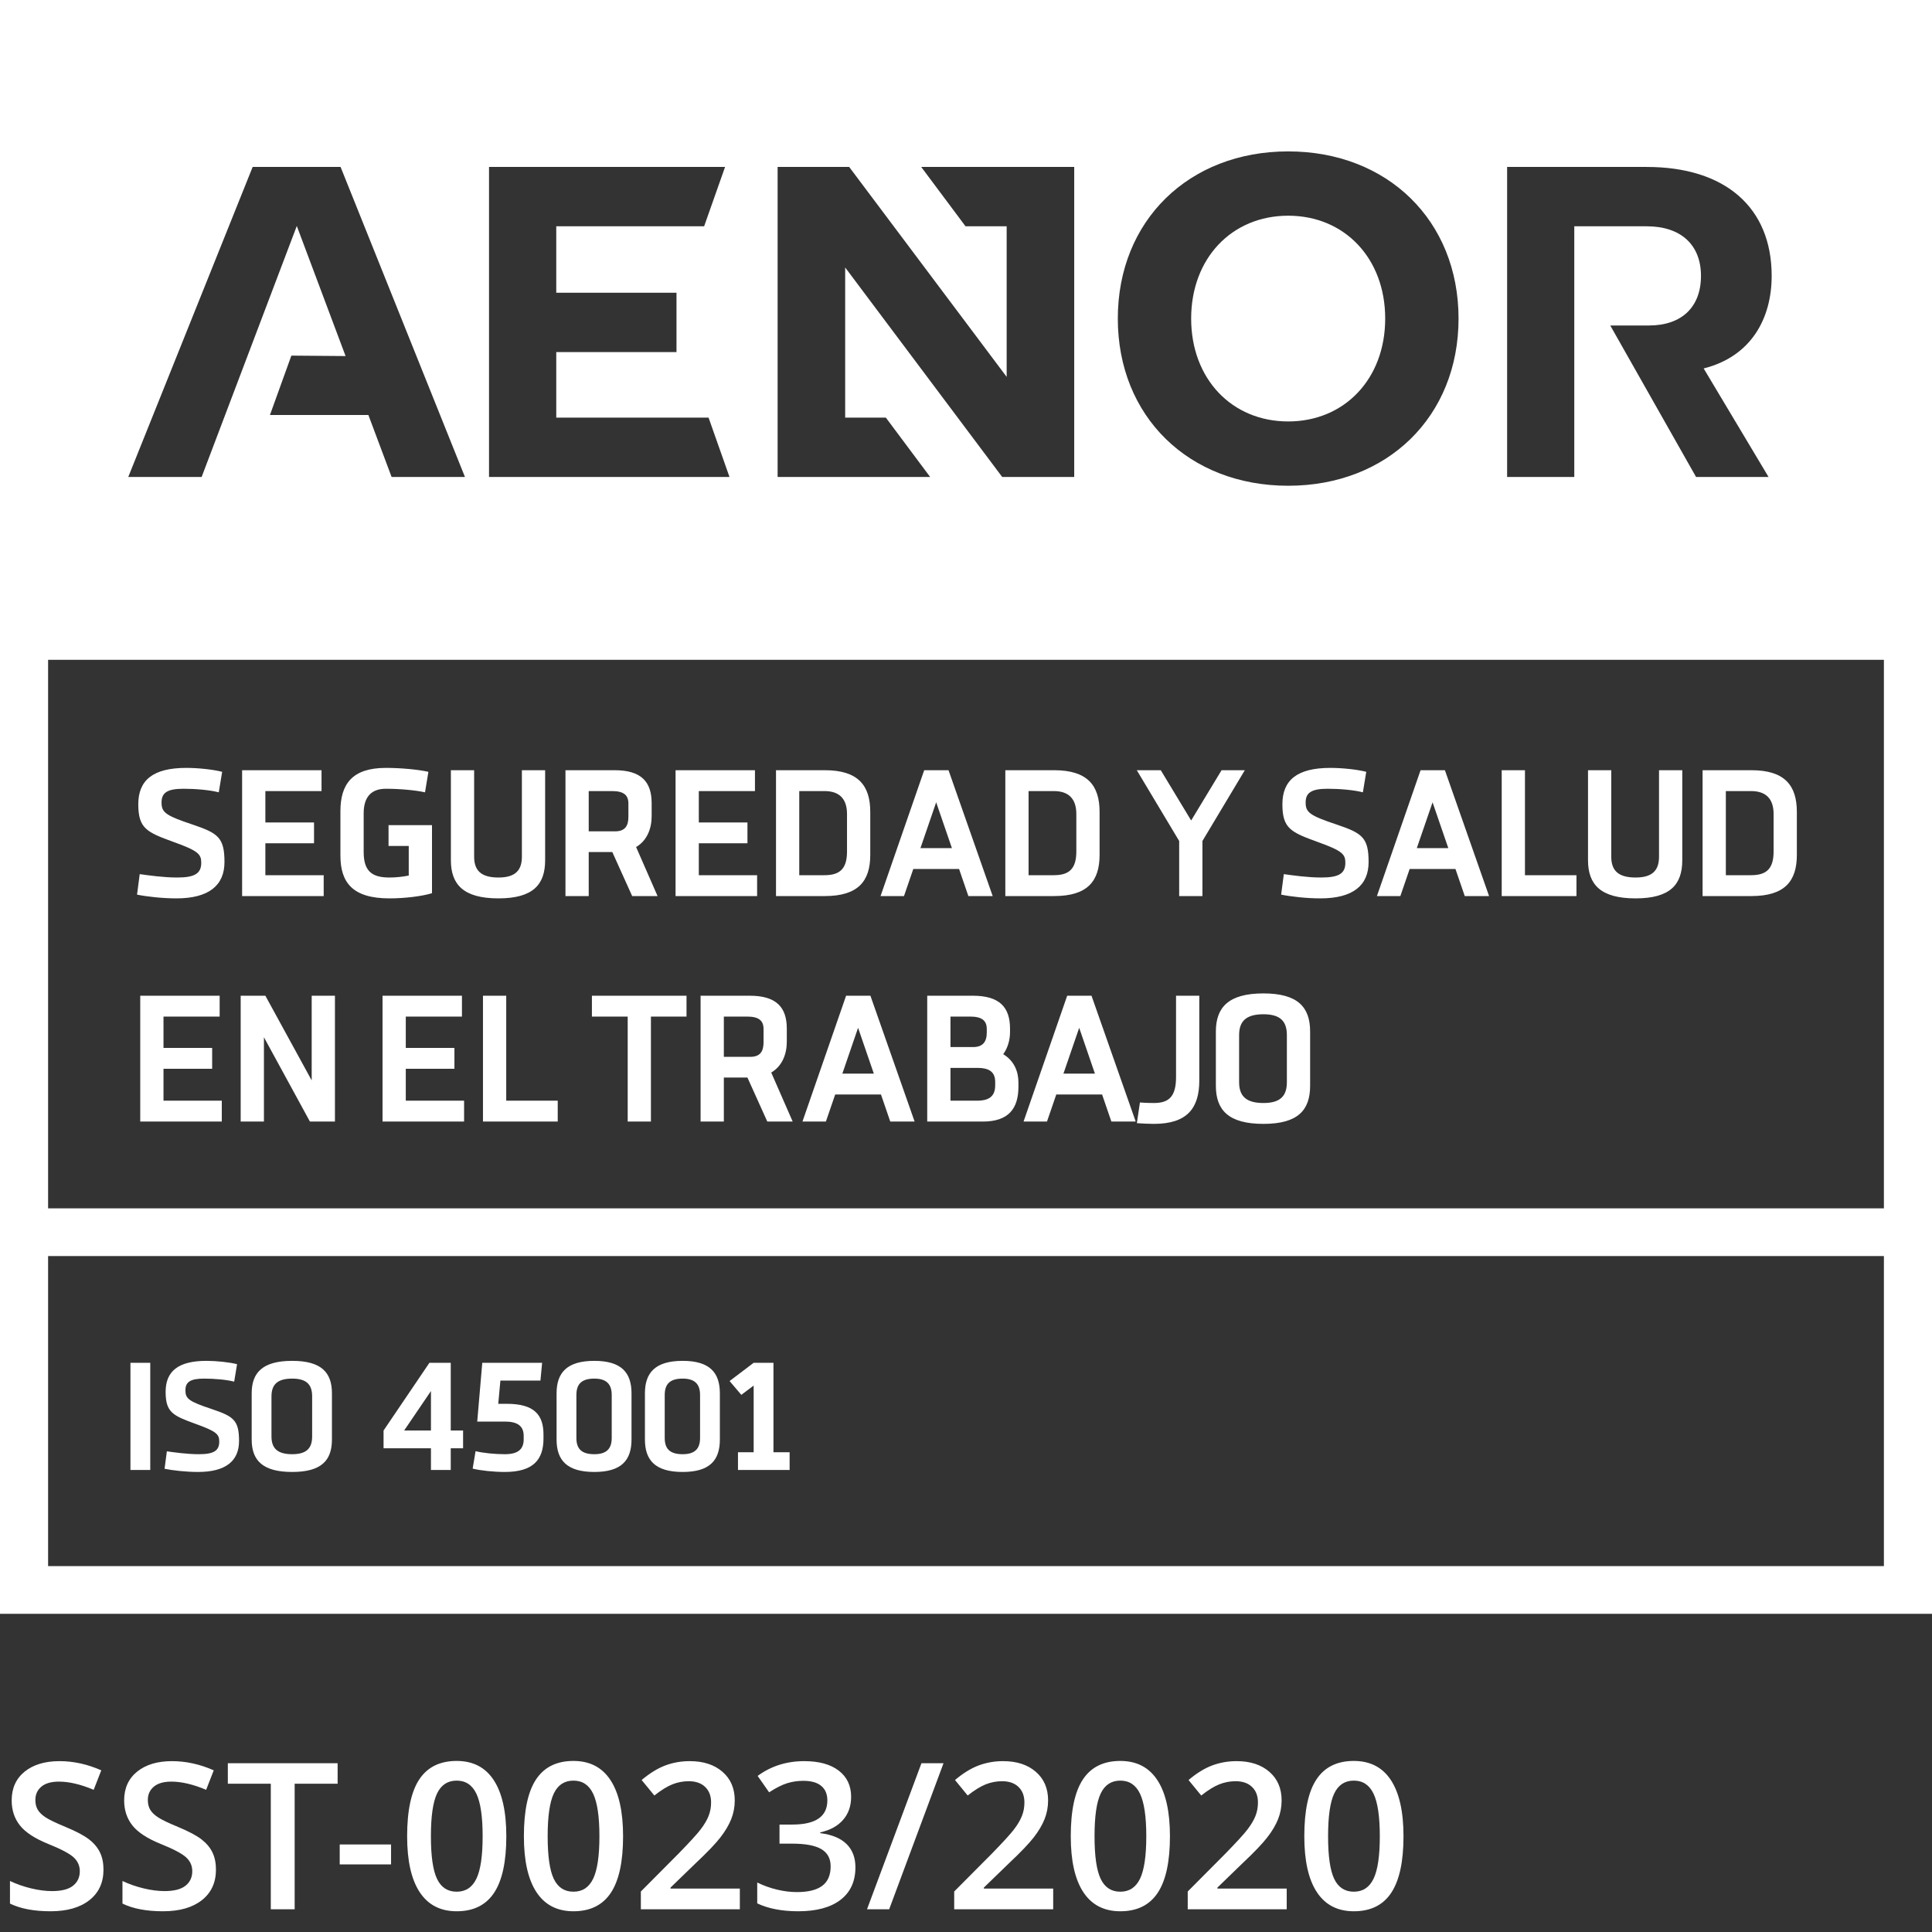 <?xml version="1.0" encoding="UTF-8" standalone="no"?>
<svg width="85px" height="85px" viewBox="0 0 85 85" version="1.1" xmlns="http://www.w3.org/2000/svg" xmlns:xlink="http://www.w3.org/1999/xlink">
    <rect x="0" y="0" width="85" height="85" fill="#333333" stroke="none"/>
    <!-- Generator: Sketch 48.2 (47327) - http://www.bohemiancoding.com/sketch -->
    <title>logo-certificat-aenor-45001-white</title>
    <desc>Created with Sketch.</desc>
    <defs></defs>
    <g id="Previntegral---logos-peu-vectorials" stroke="none" stroke-width="1" fill="none" fill-rule="evenodd" transform="translate(-324, -952)">
        <g id="logo-certificat-aenor-45001-white" transform="translate(324, 952)" fill="#FFFFFF">
            <g id="Group-18-Copy">
                <g id="Group-9-Copy">
                    <path d="M0,0 L85,0 L85,71 L0,71 L0,0 Z M2.116,29.03 L2.116,53.163 L82.884,53.163 L82.884,29.03 L2.116,29.03 Z M2.116,55.261 L2.116,68.901 L82.884,68.901 L82.884,55.261 L2.116,55.261 Z M77.946,12.138 C77.946,9.118 75.892,7.345 72.449,7.345 L66.307,7.345 L66.307,20.985 L69.262,20.985 L69.262,9.956 L72.449,9.956 C73.955,9.956 74.836,10.775 74.836,12.138 C74.836,13.502 73.995,14.32 72.548,14.32 L70.845,14.32 L74.62,20.985 L77.809,20.985 L74.954,16.21 C77.046,15.685 77.946,14.009 77.946,12.138 Z M56.675,6.661 C52.307,6.661 49.179,9.704 49.179,14.016 C49.179,18.327 52.307,21.371 56.675,21.371 C61.042,21.371 64.17,18.327 64.17,14.016 C64.17,9.704 61.042,6.661 56.675,6.661 Z M42.478,9.955 L44.289,9.955 L44.289,16.581 L37.361,7.345 L34.212,7.345 L34.212,20.985 L40.923,20.985 L38.974,18.374 L37.184,18.374 L37.184,11.768 L44.093,20.985 L47.261,20.985 L47.261,7.345 L40.53,7.345 L42.478,9.955 Z M24.473,18.374 L24.473,15.49 L29.763,15.49 L29.763,12.879 L24.473,12.879 L24.473,9.955 L30.979,9.955 L31.9,7.345 L21.515,7.345 L21.515,20.985 L32.095,20.985 L31.174,18.374 L24.473,18.374 Z M11.116,7.345 L5.643,20.985 L8.871,20.985 L13.058,9.942 L15.204,15.665 L12.819,15.646 L11.877,18.257 L16.207,18.257 L17.229,20.985 L20.456,20.985 L14.984,7.345 L11.116,7.345 Z" id="Combined-Shape"></path>
                    <path d="M56.675,18.542 C54.196,18.542 52.406,16.669 52.406,14.016 C52.406,11.362 54.196,9.49 56.675,9.49 C59.152,9.49 60.943,11.362 60.943,14.016 C60.943,16.669 59.152,18.542 56.675,18.542" id="Path"></path>
                </g>
                <path d="M7.799,38.607 C8.586,38.607 8.854,38.419 8.854,37.956 C8.854,37.58 8.72,37.431 7.626,37.039 C6.461,36.615 6.084,36.451 6.084,35.384 C6.084,34.333 6.721,33.784 8.193,33.784 C8.72,33.784 9.381,33.855 9.774,33.957 L9.625,34.859 C9.239,34.757 8.602,34.702 8.075,34.702 C7.351,34.702 7.107,34.882 7.107,35.306 C7.107,35.737 7.272,35.878 8.476,36.278 C9.585,36.654 9.876,36.843 9.876,37.925 C9.876,38.952 9.192,39.525 7.76,39.525 C7.146,39.525 6.446,39.446 6.029,39.36 L6.147,38.458 C6.54,38.513 7.201,38.607 7.799,38.607 Z M10.652,39.423 L10.652,33.886 L14.146,33.886 L14.146,34.804 L11.675,34.804 L11.675,36.184 L13.816,36.184 L13.816,37.101 L11.675,37.101 L11.675,38.505 L14.241,38.505 L14.241,39.423 L10.652,39.423 Z M19.006,39.297 C18.549,39.438 17.786,39.525 17.133,39.525 C15.52,39.525 14.977,38.834 14.977,37.643 L14.977,35.69 C14.977,34.49 15.504,33.784 16.976,33.784 C17.629,33.784 18.4,33.855 18.848,33.957 L18.699,34.859 C18.282,34.765 17.582,34.702 16.976,34.702 C16.315,34.702 16,35.086 16,35.784 L16,37.486 C16,38.325 16.362,38.607 17.133,38.607 C17.409,38.607 17.708,38.576 17.983,38.521 L17.983,37.219 L17.094,37.219 L17.094,36.302 L19.006,36.302 L19.006,39.297 Z M22.961,33.886 L23.984,33.886 L23.984,37.846 C23.984,38.921 23.449,39.525 21.93,39.525 C20.396,39.525 19.837,38.921 19.837,37.846 L19.837,33.886 L20.86,33.886 L20.86,37.69 C20.86,38.293 21.159,38.607 21.93,38.607 C22.67,38.607 22.961,38.293 22.961,37.69 L22.961,33.886 Z M26.923,34.804 L25.901,34.804 L25.901,36.576 L27.057,36.576 C27.498,36.576 27.647,36.341 27.647,35.933 L27.647,35.353 C27.647,34.976 27.435,34.804 26.923,34.804 Z M24.878,39.423 L24.878,33.886 L27.041,33.886 C28.214,33.886 28.67,34.396 28.67,35.337 L28.67,35.91 C28.67,36.435 28.481,36.976 27.986,37.266 L28.93,39.423 L27.813,39.423 L26.939,37.486 L25.901,37.486 L25.901,39.423 L24.878,39.423 Z M29.722,39.423 L29.722,33.886 L33.215,33.886 L33.215,34.804 L30.745,34.804 L30.745,36.184 L32.885,36.184 L32.885,37.101 L30.745,37.101 L30.745,38.505 L33.31,38.505 L33.31,39.423 L29.722,39.423 Z M34.141,39.423 L34.141,33.886 L36.289,33.886 C37.76,33.886 38.288,34.561 38.288,35.721 L38.288,37.611 C38.288,38.764 37.76,39.423 36.289,39.423 L34.141,39.423 Z M36.273,34.804 L35.164,34.804 L35.164,38.505 L36.273,38.505 C36.942,38.505 37.265,38.231 37.265,37.462 L37.265,35.815 C37.265,35.157 36.942,34.804 36.273,34.804 Z M41.88,37.313 L41.188,35.298 L40.496,37.313 L41.88,37.313 Z M42.604,39.423 L42.195,38.231 L40.181,38.231 L39.772,39.423 L38.741,39.423 L40.661,33.886 L41.731,33.886 L43.674,39.423 L42.604,39.423 Z M44.23,39.423 L44.23,33.886 L46.378,33.886 C47.85,33.886 48.377,34.561 48.377,35.721 L48.377,37.611 C48.377,38.764 47.85,39.423 46.378,39.423 L44.23,39.423 Z M46.363,34.804 L45.253,34.804 L45.253,38.505 L46.363,38.505 C47.031,38.505 47.354,38.231 47.354,37.462 L47.354,35.815 C47.354,35.157 47.031,34.804 46.363,34.804 Z M52.902,37 L52.902,39.423 L51.879,39.423 L51.879,37 L50.014,33.886 L51.069,33.886 L52.406,36.098 L53.744,33.886 L54.767,33.886 L52.902,37 Z M58.135,38.607 C58.922,38.607 59.19,38.419 59.19,37.956 C59.19,37.58 59.056,37.431 57.962,37.039 C56.798,36.615 56.42,36.451 56.42,35.384 C56.42,34.333 57.057,33.784 58.529,33.784 C59.056,33.784 59.717,33.855 60.11,33.957 L59.961,34.859 C59.575,34.757 58.938,34.702 58.411,34.702 C57.687,34.702 57.443,34.882 57.443,35.306 C57.443,35.737 57.608,35.878 58.812,36.278 C59.922,36.654 60.213,36.843 60.213,37.925 C60.213,38.952 59.528,39.525 58.096,39.525 C57.482,39.525 56.782,39.446 56.365,39.36 L56.483,38.458 C56.876,38.513 57.537,38.607 58.135,38.607 Z M63.719,37.313 L63.027,35.298 L62.334,37.313 L63.719,37.313 Z M64.443,39.423 L64.034,38.231 L62.019,38.231 L61.61,39.423 L60.579,39.423 L62.499,33.886 L63.57,33.886 L65.513,39.423 L64.443,39.423 Z M66.069,39.423 L66.069,33.886 L67.092,33.886 L67.092,38.505 L69.358,38.505 L69.358,39.423 L66.069,39.423 Z M72.99,33.886 L74.013,33.886 L74.013,37.846 C74.013,38.921 73.478,39.525 71.959,39.525 C70.425,39.525 69.866,38.921 69.866,37.846 L69.866,33.886 L70.889,33.886 L70.889,37.69 C70.889,38.293 71.188,38.607 71.959,38.607 C72.699,38.607 72.99,38.293 72.99,37.69 L72.99,33.886 Z M74.907,39.423 L74.907,33.886 L77.055,33.886 C78.527,33.886 79.054,34.561 79.054,35.721 L79.054,37.611 C79.054,38.764 78.527,39.423 77.055,39.423 L74.907,39.423 Z M77.039,34.804 L75.93,34.804 L75.93,38.505 L77.039,38.505 C77.708,38.505 78.031,38.231 78.031,37.462 L78.031,35.815 C78.031,35.157 77.708,34.804 77.039,34.804 Z M6.17,49.344 L6.17,43.808 L9.664,43.808 L9.664,44.725 L7.193,44.725 L7.193,46.105 L9.334,46.105 L9.334,47.023 L7.193,47.023 L7.193,48.426 L9.758,48.426 L9.758,49.344 L6.17,49.344 Z M13.635,49.344 L11.612,45.635 L11.612,49.344 L10.589,49.344 L10.589,43.808 L11.675,43.808 L13.713,47.533 L13.713,43.808 L14.736,43.808 L14.736,49.344 L13.635,49.344 Z M16.83,49.344 L16.83,43.808 L20.324,43.808 L20.324,44.725 L17.853,44.725 L17.853,46.105 L19.993,46.105 L19.993,47.023 L17.853,47.023 L17.853,48.426 L20.418,48.426 L20.418,49.344 L16.83,49.344 Z M21.249,49.344 L21.249,43.808 L22.272,43.808 L22.272,48.426 L24.538,48.426 L24.538,49.344 L21.249,49.344 Z M27.616,49.344 L27.616,44.725 L26.042,44.725 L26.042,43.808 L30.204,43.808 L30.204,44.725 L28.638,44.725 L28.638,49.344 L27.616,49.344 Z M32.869,44.725 L31.846,44.725 L31.846,46.497 L33.003,46.497 C33.443,46.497 33.593,46.262 33.593,45.854 L33.593,45.274 C33.593,44.898 33.38,44.725 32.869,44.725 Z M30.823,49.344 L30.823,43.808 L32.987,43.808 C34.159,43.808 34.616,44.317 34.616,45.258 L34.616,45.831 C34.616,46.356 34.427,46.897 33.931,47.187 L34.875,49.344 L33.758,49.344 L32.884,47.407 L31.846,47.407 L31.846,49.344 L30.823,49.344 Z M38.445,47.235 L37.752,45.219 L37.06,47.235 L38.445,47.235 Z M39.168,49.344 L38.759,48.152 L36.745,48.152 L36.336,49.344 L35.305,49.344 L37.225,43.808 L38.295,43.808 L40.239,49.344 L39.168,49.344 Z M40.794,49.344 L40.794,43.808 L42.801,43.808 C43.981,43.808 44.437,44.317 44.437,45.258 L44.437,45.407 C44.437,45.745 44.343,46.098 44.138,46.38 C44.618,46.67 44.807,47.14 44.807,47.627 L44.807,47.807 C44.807,48.779 44.367,49.344 43.241,49.344 L40.794,49.344 Z M42.683,44.725 L41.817,44.725 L41.817,46.066 L42.816,46.066 C43.241,46.066 43.414,45.831 43.414,45.431 L43.414,45.274 C43.414,44.898 43.194,44.725 42.683,44.725 Z M43.013,46.984 L41.817,46.984 L41.817,48.426 L42.982,48.426 C43.54,48.426 43.784,48.215 43.784,47.744 L43.784,47.603 C43.784,47.195 43.564,46.984 43.013,46.984 Z M48.172,47.235 L47.48,45.219 L46.787,47.235 L48.172,47.235 Z M48.896,49.344 L48.487,48.152 L46.472,48.152 L46.063,49.344 L45.032,49.344 L46.952,43.808 L48.022,43.808 L49.966,49.344 L48.896,49.344 Z M50.018,49.415 L50.152,48.505 C50.356,48.521 50.569,48.528 50.766,48.528 C51.434,48.528 51.741,48.238 51.741,47.384 L51.741,43.808 L52.764,43.808 L52.764,47.54 C52.764,48.748 52.237,49.446 50.766,49.446 C50.529,49.446 50.262,49.43 50.018,49.415 Z M55.586,49.446 C54.052,49.446 53.493,48.842 53.493,47.768 L53.493,45.384 C53.493,44.317 54.052,43.706 55.586,43.706 C57.105,43.706 57.64,44.317 57.64,45.384 L57.64,47.768 C57.64,48.842 57.105,49.446 55.586,49.446 Z M56.617,47.611 L56.617,45.541 C56.617,44.937 56.333,44.623 55.586,44.623 C54.815,44.623 54.516,44.937 54.516,45.541 L54.516,47.611 C54.516,48.215 54.815,48.528 55.586,48.528 C56.333,48.528 56.617,48.215 56.617,47.611 Z" id="SEGUREDAD-Y-SALUD-EN"></path>
                <path d="M5.739,59.958 L6.611,59.958 L6.611,64.673 L5.739,64.673 L5.739,59.958 Z M8.748,63.979 C9.418,63.979 9.646,63.818 9.646,63.424 C9.646,63.104 9.532,62.977 8.601,62.643 C7.609,62.282 7.287,62.142 7.287,61.234 C7.287,60.339 7.83,59.872 9.083,59.872 C9.532,59.872 10.095,59.932 10.43,60.019 L10.303,60.787 C9.974,60.7 9.431,60.653 8.982,60.653 C8.366,60.653 8.158,60.807 8.158,61.167 C8.158,61.535 8.299,61.655 9.324,61.995 C10.269,62.316 10.517,62.476 10.517,63.398 C10.517,64.273 9.934,64.76 8.714,64.76 C8.192,64.76 7.595,64.693 7.24,64.62 L7.341,63.852 C7.676,63.899 8.239,63.979 8.748,63.979 Z M12.855,64.76 C11.549,64.76 11.073,64.246 11.073,63.331 L11.073,61.301 C11.073,60.393 11.549,59.872 12.855,59.872 C14.149,59.872 14.604,60.393 14.604,61.301 L14.604,63.331 C14.604,64.246 14.149,64.76 12.855,64.76 Z M13.733,63.197 L13.733,61.434 C13.733,60.92 13.492,60.653 12.855,60.653 C12.199,60.653 11.944,60.92 11.944,61.434 L11.944,63.197 C11.944,63.712 12.199,63.979 12.855,63.979 C13.492,63.979 13.733,63.712 13.733,63.197 Z M18.96,62.937 L18.96,61.201 L17.78,62.937 L18.96,62.937 Z M18.96,64.673 L18.96,63.718 L16.875,63.718 L16.875,62.937 L18.893,59.958 L19.831,59.958 L19.831,62.937 L20.374,62.937 L20.374,63.718 L19.831,63.718 L19.831,64.673 L18.96,64.673 Z M22.209,64.76 C21.727,64.76 21.144,64.7 20.795,64.613 L20.923,63.845 C21.238,63.925 21.767,63.979 22.209,63.979 C22.772,63.979 23.04,63.778 23.04,63.324 L23.04,63.177 C23.04,62.737 22.772,62.543 22.209,62.543 L20.996,62.543 L21.218,59.958 L23.851,59.958 L23.777,60.74 L22.015,60.74 L21.921,61.762 L22.303,61.762 C23.529,61.762 23.911,62.269 23.911,63.117 L23.911,63.291 C23.911,64.219 23.462,64.76 22.209,64.76 Z M26.149,64.76 C24.943,64.76 24.487,64.246 24.487,63.331 L24.487,61.301 C24.487,60.393 24.943,59.872 26.149,59.872 C27.342,59.872 27.784,60.393 27.784,61.301 L27.784,63.331 C27.784,64.246 27.342,64.76 26.149,64.76 Z M26.913,63.264 L26.913,61.374 C26.913,60.9 26.685,60.653 26.149,60.653 C25.58,60.653 25.359,60.9 25.359,61.374 L25.359,63.264 C25.359,63.738 25.58,63.979 26.149,63.979 C26.685,63.979 26.913,63.738 26.913,63.264 Z M30.036,64.76 C28.829,64.76 28.374,64.246 28.374,63.331 L28.374,61.301 C28.374,60.393 28.829,59.872 30.036,59.872 C31.229,59.872 31.671,60.393 31.671,61.301 L31.671,63.331 C31.671,64.246 31.229,64.76 30.036,64.76 Z M30.8,63.264 L30.8,61.374 C30.8,60.9 30.572,60.653 30.036,60.653 C29.466,60.653 29.245,60.9 29.245,61.374 L29.245,63.264 C29.245,63.738 29.466,63.979 30.036,63.979 C30.572,63.979 30.8,63.738 30.8,63.264 Z M34.74,64.673 L32.468,64.673 L32.468,63.892 L33.158,63.892 L33.158,60.96 L32.615,61.368 L32.099,60.76 L33.158,59.958 L34.029,59.958 L34.029,63.892 L34.74,63.892 L34.74,64.673 Z" id="ISO-45001"></path>
            </g>
            <path d="M4.553,82.255 C4.553,82.827 4.346,83.275 3.933,83.6 C3.52,83.925 2.95,84.088 2.224,84.088 C1.497,84.088 0.902,83.975 0.439,83.75 L0.439,82.756 C0.732,82.894 1.044,83.002 1.373,83.082 C1.703,83.161 2.01,83.2 2.294,83.2 C2.71,83.2 3.017,83.121 3.215,82.963 C3.412,82.805 3.511,82.592 3.511,82.326 C3.511,82.085 3.42,81.882 3.239,81.715 C3.057,81.548 2.682,81.35 2.114,81.122 C1.528,80.884 1.115,80.613 0.875,80.309 C0.634,80.004 0.514,79.638 0.514,79.21 C0.514,78.674 0.705,78.252 1.085,77.944 C1.466,77.637 1.978,77.483 2.619,77.483 C3.234,77.483 3.847,77.618 4.456,77.887 L4.122,78.744 C3.551,78.504 3.041,78.384 2.593,78.384 C2.253,78.384 1.995,78.458 1.819,78.606 C1.644,78.754 1.556,78.949 1.556,79.192 C1.556,79.359 1.591,79.502 1.661,79.621 C1.731,79.74 1.847,79.852 2.008,79.957 C2.169,80.063 2.459,80.202 2.878,80.375 C3.35,80.571 3.696,80.754 3.916,80.924 C4.135,81.094 4.296,81.286 4.399,81.5 C4.501,81.713 4.553,81.965 4.553,82.255 Z M9.501,82.255 C9.501,82.827 9.294,83.275 8.881,83.6 C8.468,83.925 7.898,84.088 7.172,84.088 C6.445,84.088 5.851,83.975 5.388,83.75 L5.388,82.756 C5.681,82.894 5.992,83.002 6.322,83.082 C6.651,83.161 6.958,83.2 7.242,83.2 C7.658,83.2 7.965,83.121 8.163,82.963 C8.361,82.805 8.459,82.592 8.459,82.326 C8.459,82.085 8.369,81.882 8.187,81.715 C8.005,81.548 7.63,81.35 7.062,81.122 C6.476,80.884 6.063,80.613 5.823,80.309 C5.583,80.004 5.462,79.638 5.462,79.21 C5.462,78.674 5.653,78.252 6.034,77.944 C6.415,77.637 6.926,77.483 7.567,77.483 C8.183,77.483 8.795,77.618 9.404,77.887 L9.07,78.744 C8.499,78.504 7.989,78.384 7.541,78.384 C7.201,78.384 6.943,78.458 6.768,78.606 C6.592,78.754 6.504,78.949 6.504,79.192 C6.504,79.359 6.539,79.502 6.609,79.621 C6.68,79.74 6.795,79.852 6.957,79.957 C7.118,80.063 7.408,80.202 7.827,80.375 C8.298,80.571 8.644,80.754 8.864,80.924 C9.083,81.094 9.245,81.286 9.347,81.5 C9.45,81.713 9.501,81.965 9.501,82.255 Z M12.964,84 L11.914,84 L11.914,78.476 L10.024,78.476 L10.024,77.575 L14.854,77.575 L14.854,78.476 L12.964,78.476 L12.964,84 Z M14.946,82.027 L14.946,81.148 L17.205,81.148 L17.205,82.027 L14.946,82.027 Z M22.276,80.788 C22.276,81.904 22.096,82.733 21.738,83.275 C21.379,83.817 20.83,84.088 20.092,84.088 C19.377,84.088 18.835,83.808 18.466,83.249 C18.097,82.689 17.912,81.869 17.912,80.788 C17.912,79.654 18.092,78.818 18.45,78.281 C18.809,77.743 19.356,77.474 20.092,77.474 C20.81,77.474 21.353,77.755 21.722,78.318 C22.091,78.88 22.276,79.704 22.276,80.788 Z M18.958,80.788 C18.958,81.664 19.048,82.289 19.228,82.664 C19.408,83.039 19.696,83.227 20.092,83.227 C20.487,83.227 20.777,83.036 20.96,82.655 C21.143,82.274 21.234,81.652 21.234,80.788 C21.234,79.926 21.143,79.303 20.96,78.918 C20.777,78.532 20.487,78.34 20.092,78.34 C19.696,78.34 19.408,78.529 19.228,78.907 C19.048,79.285 18.958,79.912 18.958,80.788 Z M27.413,80.788 C27.413,81.904 27.234,82.733 26.875,83.275 C26.516,83.817 25.967,84.088 25.229,84.088 C24.514,84.088 23.972,83.808 23.603,83.249 C23.234,82.689 23.049,81.869 23.049,80.788 C23.049,79.654 23.229,78.818 23.588,78.281 C23.947,77.743 24.494,77.474 25.229,77.474 C25.947,77.474 26.49,77.755 26.859,78.318 C27.229,78.88 27.413,79.704 27.413,80.788 Z M24.095,80.788 C24.095,81.664 24.185,82.289 24.365,82.664 C24.546,83.039 24.833,83.227 25.229,83.227 C25.625,83.227 25.914,83.036 26.097,82.655 C26.28,82.274 26.372,81.652 26.372,80.788 C26.372,79.926 26.28,79.303 26.097,78.918 C25.914,78.532 25.625,78.34 25.229,78.34 C24.833,78.34 24.546,78.529 24.365,78.907 C24.185,79.285 24.095,79.912 24.095,80.788 Z M32.55,84 L28.195,84 L28.195,83.218 L29.852,81.552 C30.341,81.051 30.666,80.696 30.825,80.487 C30.985,80.277 31.102,80.08 31.175,79.896 C31.248,79.711 31.285,79.513 31.285,79.302 C31.285,79.012 31.198,78.784 31.023,78.617 C30.849,78.45 30.608,78.366 30.3,78.366 C30.054,78.366 29.816,78.412 29.586,78.502 C29.356,78.593 29.09,78.757 28.789,78.995 L28.23,78.313 C28.588,78.012 28.935,77.798 29.272,77.672 C29.609,77.546 29.968,77.483 30.349,77.483 C30.946,77.483 31.425,77.639 31.786,77.951 C32.146,78.263 32.326,78.683 32.326,79.21 C32.326,79.5 32.274,79.775 32.17,80.036 C32.066,80.297 31.906,80.566 31.691,80.843 C31.476,81.119 31.118,81.494 30.617,81.965 L29.5,83.046 L29.5,83.09 L32.55,83.09 L32.55,84 Z M37.446,79.052 C37.446,79.459 37.327,79.798 37.09,80.069 C36.853,80.34 36.519,80.522 36.088,80.616 L36.088,80.651 C36.604,80.716 36.99,80.876 37.248,81.133 C37.506,81.389 37.635,81.729 37.635,82.154 C37.635,82.772 37.417,83.249 36.98,83.585 C36.543,83.92 35.922,84.088 35.117,84.088 C34.405,84.088 33.804,83.972 33.315,83.741 L33.315,82.822 C33.587,82.957 33.876,83.061 34.181,83.134 C34.485,83.208 34.778,83.244 35.06,83.244 C35.558,83.244 35.93,83.152 36.176,82.967 C36.422,82.783 36.545,82.497 36.545,82.11 C36.545,81.768 36.409,81.516 36.136,81.354 C35.864,81.193 35.436,81.113 34.853,81.113 L34.295,81.113 L34.295,80.273 L34.862,80.273 C35.887,80.273 36.4,79.919 36.4,79.21 C36.4,78.935 36.311,78.722 36.132,78.573 C35.953,78.423 35.689,78.349 35.341,78.349 C35.098,78.349 34.863,78.383 34.638,78.452 C34.412,78.521 34.146,78.655 33.838,78.854 L33.333,78.133 C33.921,77.7 34.605,77.483 35.385,77.483 C36.032,77.483 36.538,77.622 36.901,77.9 C37.264,78.179 37.446,78.562 37.446,79.052 Z M41.511,77.575 L39.12,84 L38.145,84 L40.54,77.575 L41.511,77.575 Z M46.336,84 L41.981,84 L41.981,83.218 L43.638,81.552 C44.127,81.051 44.451,80.696 44.611,80.487 C44.771,80.277 44.887,80.08 44.96,79.896 C45.034,79.711 45.07,79.513 45.07,79.302 C45.07,79.012 44.983,78.784 44.809,78.617 C44.635,78.45 44.394,78.366 44.086,78.366 C43.84,78.366 43.602,78.412 43.372,78.502 C43.142,78.593 42.876,78.757 42.574,78.995 L42.016,78.313 C42.374,78.012 42.721,77.798 43.058,77.672 C43.395,77.546 43.753,77.483 44.134,77.483 C44.732,77.483 45.211,77.639 45.571,77.951 C45.932,78.263 46.112,78.683 46.112,79.21 C46.112,79.5 46.06,79.775 45.956,80.036 C45.852,80.297 45.692,80.566 45.477,80.843 C45.261,81.119 44.903,81.494 44.402,81.965 L43.286,83.046 L43.286,83.09 L46.336,83.09 L46.336,84 Z M51.473,80.788 C51.473,81.904 51.294,82.733 50.935,83.275 C50.576,83.817 50.027,84.088 49.289,84.088 C48.574,84.088 48.032,83.808 47.663,83.249 C47.294,82.689 47.109,81.869 47.109,80.788 C47.109,79.654 47.289,78.818 47.648,78.281 C48.007,77.743 48.554,77.474 49.289,77.474 C50.007,77.474 50.55,77.755 50.919,78.318 C51.289,78.88 51.473,79.704 51.473,80.788 Z M48.155,80.788 C48.155,81.664 48.245,82.289 48.426,82.664 C48.606,83.039 48.894,83.227 49.289,83.227 C49.685,83.227 49.974,83.036 50.157,82.655 C50.34,82.274 50.432,81.652 50.432,80.788 C50.432,79.926 50.34,79.303 50.157,78.918 C49.974,78.532 49.685,78.34 49.289,78.34 C48.894,78.34 48.606,78.529 48.426,78.907 C48.245,79.285 48.155,79.912 48.155,80.788 Z M56.61,84 L52.255,84 L52.255,83.218 L53.912,81.552 C54.401,81.051 54.726,80.696 54.885,80.487 C55.045,80.277 55.162,80.08 55.235,79.896 C55.308,79.711 55.345,79.513 55.345,79.302 C55.345,79.012 55.258,78.784 55.083,78.617 C54.909,78.45 54.668,78.366 54.36,78.366 C54.114,78.366 53.876,78.412 53.646,78.502 C53.416,78.593 53.15,78.757 52.849,78.995 L52.291,78.313 C52.648,78.012 52.995,77.798 53.332,77.672 C53.669,77.546 54.028,77.483 54.409,77.483 C55.006,77.483 55.485,77.639 55.846,77.951 C56.206,78.263 56.386,78.683 56.386,79.21 C56.386,79.5 56.334,79.775 56.23,80.036 C56.126,80.297 55.967,80.566 55.751,80.843 C55.536,81.119 55.178,81.494 54.677,81.965 L53.561,83.046 L53.561,83.09 L56.61,83.09 L56.61,84 Z M61.748,80.788 C61.748,81.904 61.568,82.733 61.209,83.275 C60.85,83.817 60.302,84.088 59.563,84.088 C58.849,84.088 58.307,83.808 57.938,83.249 C57.568,82.689 57.384,81.869 57.384,80.788 C57.384,79.654 57.563,78.818 57.922,78.281 C58.281,77.743 58.828,77.474 59.563,77.474 C60.281,77.474 60.825,77.755 61.194,78.318 C61.563,78.88 61.748,79.704 61.748,80.788 Z M58.43,80.788 C58.43,81.664 58.52,82.289 58.7,82.664 C58.88,83.039 59.168,83.227 59.563,83.227 C59.959,83.227 60.248,83.036 60.431,82.655 C60.615,82.274 60.706,81.652 60.706,80.788 C60.706,79.926 60.615,79.303 60.431,78.918 C60.248,78.532 59.959,78.34 59.563,78.34 C59.168,78.34 58.88,78.529 58.7,78.907 C58.52,79.285 58.43,79.912 58.43,80.788 Z" id="SST-0023/2020"></path>
        </g>
    </g>
</svg>